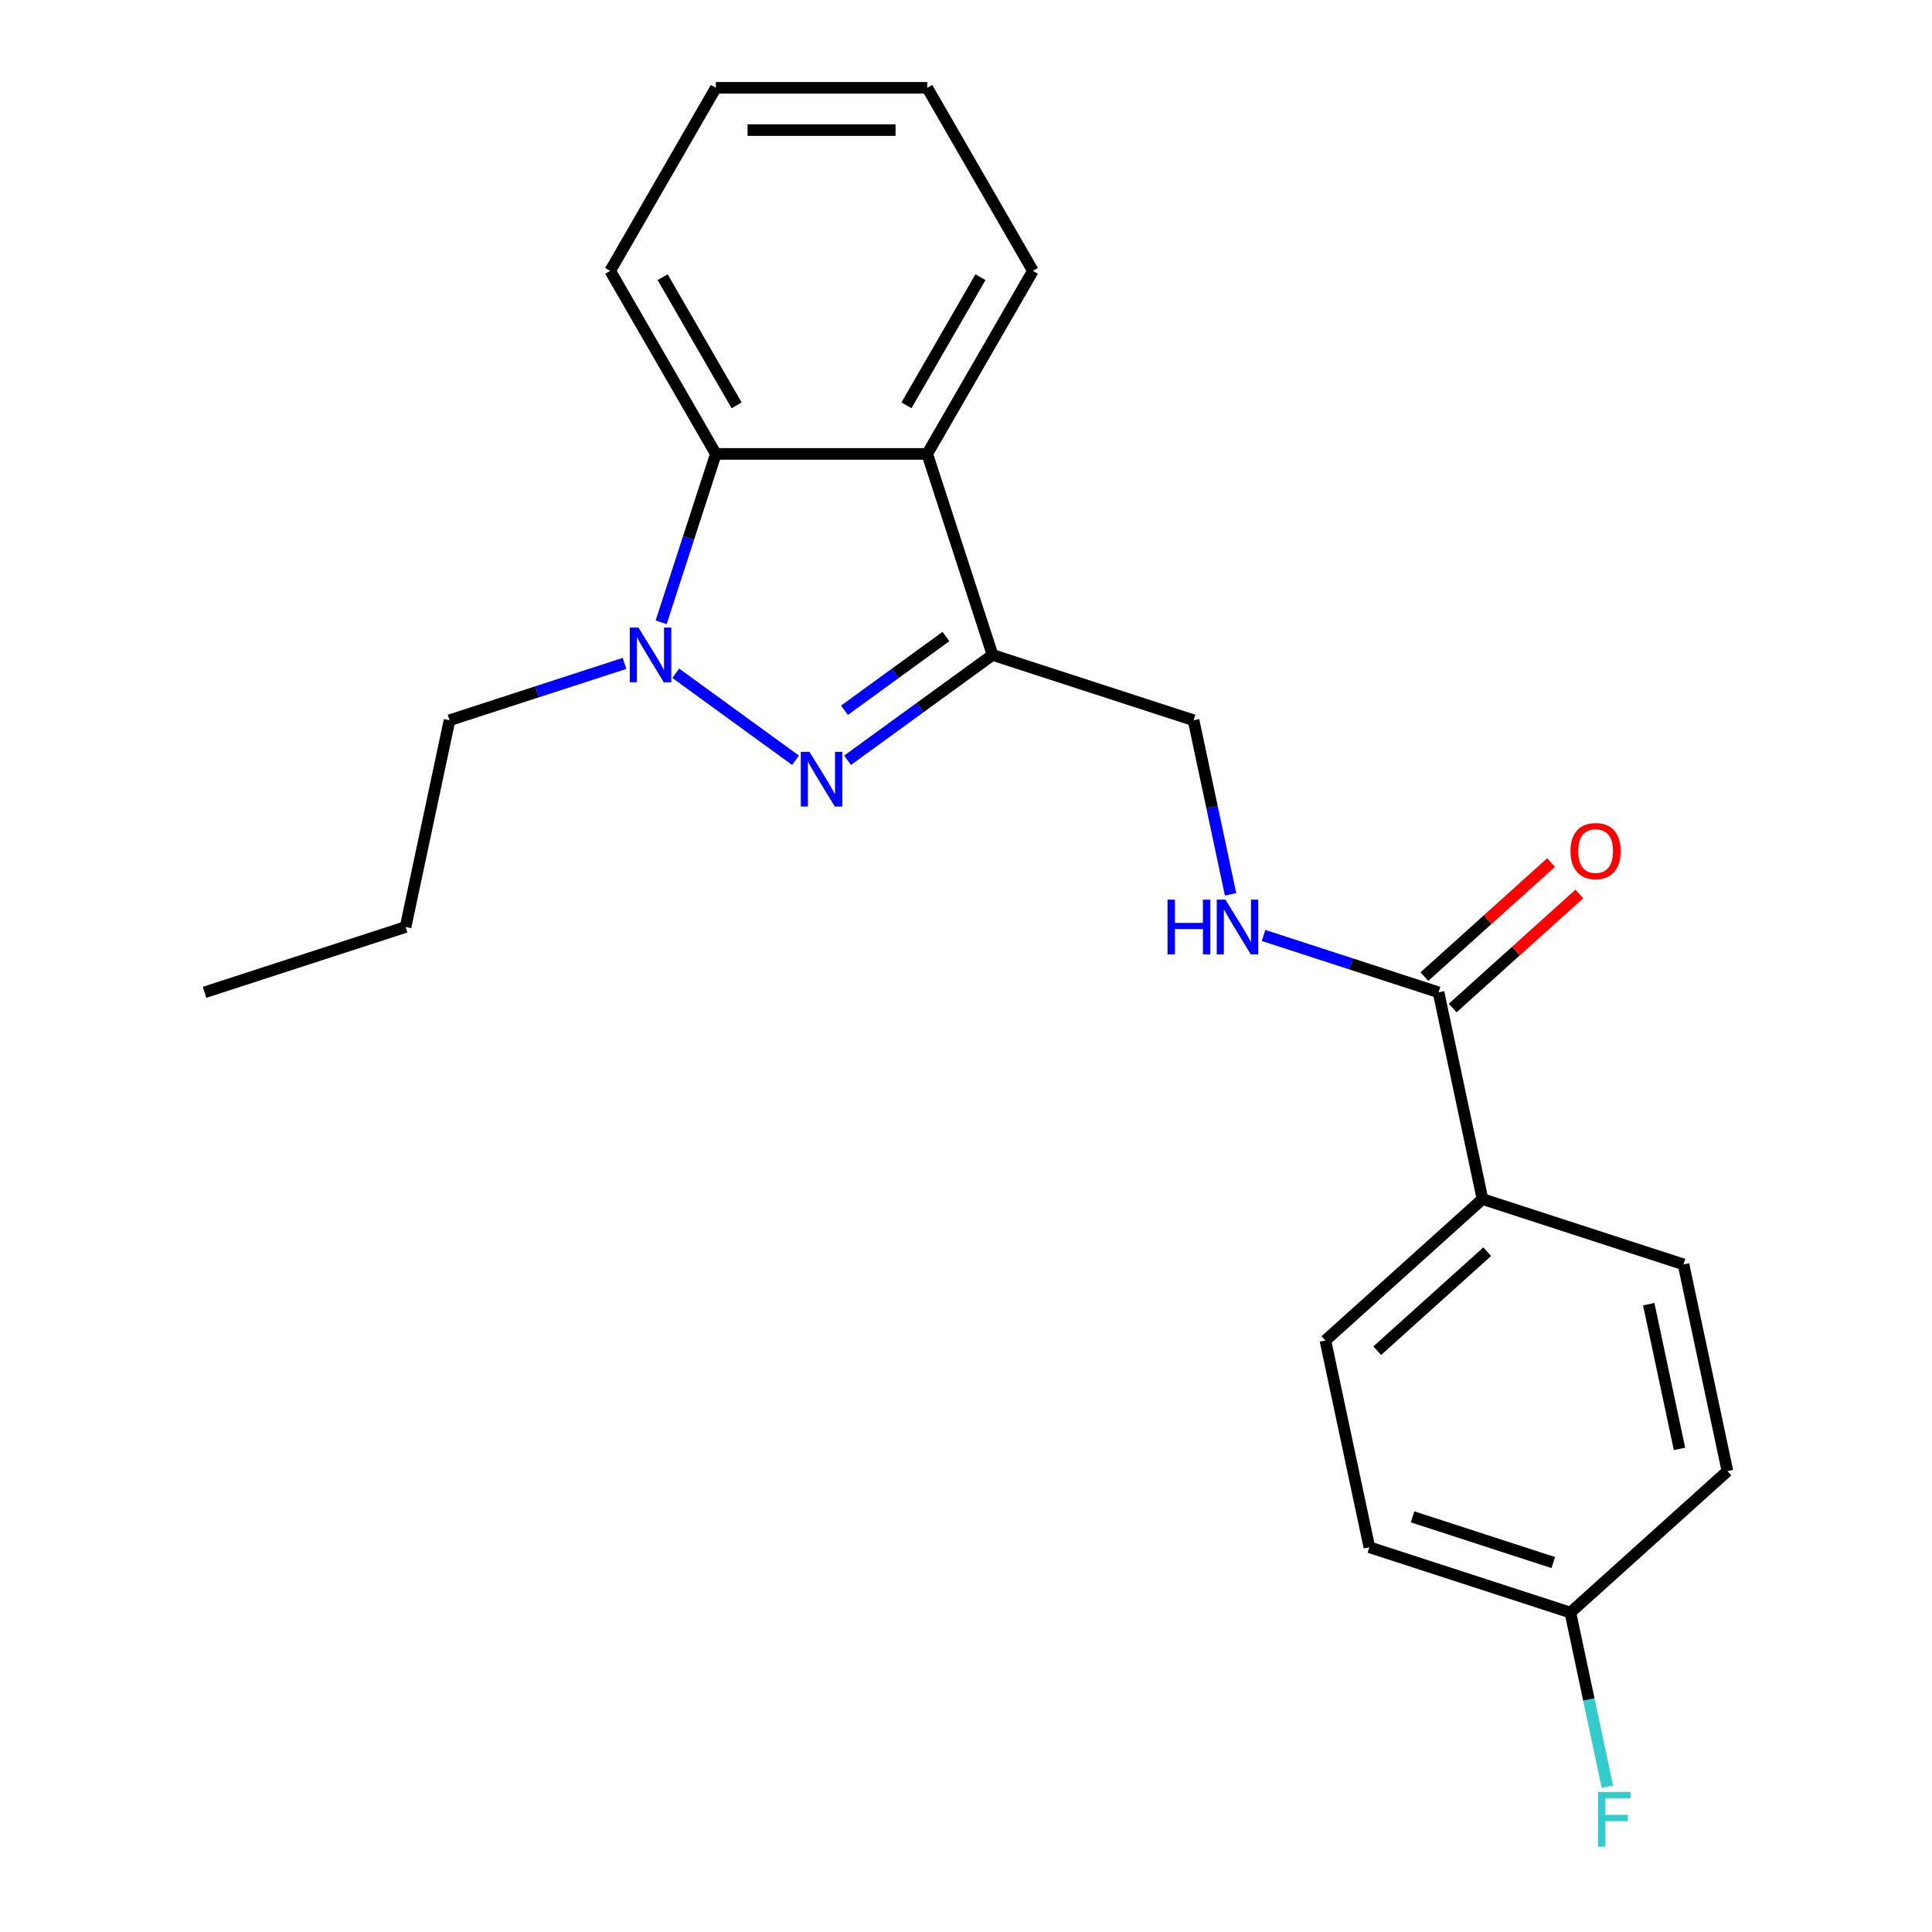<?xml version='1.0' encoding='iso-8859-1'?>
<svg version='1.1' baseProfile='full'
              xmlns='http://www.w3.org/2000/svg'
                      xmlns:rdkit='http://www.rdkit.org/xml'
                      xmlns:xlink='http://www.w3.org/1999/xlink'
                  xml:space='preserve'
width='1000px' height='1000px' viewBox='0 0 1000 1000'>
<!-- END OF HEADER -->
<rect style='opacity:1.0;fill:#FFFFFF;stroke:none' width='1000' height='1000' x='0' y='0'> </rect>
<path class='bond-0' d='M 411.754,393.512 L 349.779,348.484' style='fill:none;fill-rule:evenodd;stroke:#0000FF;stroke-width:6px;stroke-linecap:butt;stroke-linejoin:miter;stroke-opacity:1' />
<path class='bond-1' d='M 438.704,393.512 L 476.221,366.254' style='fill:none;fill-rule:evenodd;stroke:#0000FF;stroke-width:6px;stroke-linecap:butt;stroke-linejoin:miter;stroke-opacity:1' />
<path class='bond-1' d='M 476.221,366.254 L 513.739,338.996' style='fill:none;fill-rule:evenodd;stroke:#000000;stroke-width:6px;stroke-linecap:butt;stroke-linejoin:miter;stroke-opacity:1' />
<path class='bond-1' d='M 437.098,367.632 L 463.36,348.552' style='fill:none;fill-rule:evenodd;stroke:#0000FF;stroke-width:6px;stroke-linecap:butt;stroke-linejoin:miter;stroke-opacity:1' />
<path class='bond-1' d='M 463.36,348.552 L 489.622,329.471' style='fill:none;fill-rule:evenodd;stroke:#000000;stroke-width:6px;stroke-linecap:butt;stroke-linejoin:miter;stroke-opacity:1' />
<path class='bond-3' d='M 342.209,322.101 L 356.368,278.524' style='fill:none;fill-rule:evenodd;stroke:#0000FF;stroke-width:6px;stroke-linecap:butt;stroke-linejoin:miter;stroke-opacity:1' />
<path class='bond-3' d='M 356.368,278.524 L 370.527,234.947' style='fill:none;fill-rule:evenodd;stroke:#000000;stroke-width:6px;stroke-linecap:butt;stroke-linejoin:miter;stroke-opacity:1' />
<path class='bond-11' d='M 323.245,343.374 L 277.958,358.089' style='fill:none;fill-rule:evenodd;stroke:#0000FF;stroke-width:6px;stroke-linecap:butt;stroke-linejoin:miter;stroke-opacity:1' />
<path class='bond-11' d='M 277.958,358.089 L 232.671,372.804' style='fill:none;fill-rule:evenodd;stroke:#000000;stroke-width:6px;stroke-linecap:butt;stroke-linejoin:miter;stroke-opacity:1' />
<path class='bond-2' d='M 513.739,338.996 L 479.931,234.947' style='fill:none;fill-rule:evenodd;stroke:#000000;stroke-width:6px;stroke-linecap:butt;stroke-linejoin:miter;stroke-opacity:1' />
<path class='bond-6' d='M 513.739,338.996 L 617.788,372.804' style='fill:none;fill-rule:evenodd;stroke:#000000;stroke-width:6px;stroke-linecap:butt;stroke-linejoin:miter;stroke-opacity:1' />
<path class='bond-16' d='M 479.931,234.947 L 534.633,140.201' style='fill:none;fill-rule:evenodd;stroke:#000000;stroke-width:6px;stroke-linecap:butt;stroke-linejoin:miter;stroke-opacity:1' />
<path class='bond-16' d='M 469.187,209.795 L 507.478,143.472' style='fill:none;fill-rule:evenodd;stroke:#000000;stroke-width:6px;stroke-linecap:butt;stroke-linejoin:miter;stroke-opacity:1' />
<path class='bond-22' d='M 479.931,234.947 L 370.527,234.947' style='fill:none;fill-rule:evenodd;stroke:#000000;stroke-width:6px;stroke-linecap:butt;stroke-linejoin:miter;stroke-opacity:1' />
<path class='bond-17' d='M 370.527,234.947 L 315.826,140.201' style='fill:none;fill-rule:evenodd;stroke:#000000;stroke-width:6px;stroke-linecap:butt;stroke-linejoin:miter;stroke-opacity:1' />
<path class='bond-17' d='M 381.271,209.795 L 342.98,143.472' style='fill:none;fill-rule:evenodd;stroke:#000000;stroke-width:6px;stroke-linecap:butt;stroke-linejoin:miter;stroke-opacity:1' />
<path class='bond-4' d='M 744.583,513.624 L 699.296,498.909' style='fill:none;fill-rule:evenodd;stroke:#000000;stroke-width:6px;stroke-linecap:butt;stroke-linejoin:miter;stroke-opacity:1' />
<path class='bond-4' d='M 699.296,498.909 L 654.009,484.195' style='fill:none;fill-rule:evenodd;stroke:#0000FF;stroke-width:6px;stroke-linecap:butt;stroke-linejoin:miter;stroke-opacity:1' />
<path class='bond-7' d='M 744.583,513.624 L 767.329,620.637' style='fill:none;fill-rule:evenodd;stroke:#000000;stroke-width:6px;stroke-linecap:butt;stroke-linejoin:miter;stroke-opacity:1' />
<path class='bond-8' d='M 751.903,521.754 L 784.687,492.236' style='fill:none;fill-rule:evenodd;stroke:#000000;stroke-width:6px;stroke-linecap:butt;stroke-linejoin:miter;stroke-opacity:1' />
<path class='bond-8' d='M 784.687,492.236 L 817.471,462.717' style='fill:none;fill-rule:evenodd;stroke:#FF0000;stroke-width:6px;stroke-linecap:butt;stroke-linejoin:miter;stroke-opacity:1' />
<path class='bond-8' d='M 737.262,505.494 L 770.046,475.975' style='fill:none;fill-rule:evenodd;stroke:#000000;stroke-width:6px;stroke-linecap:butt;stroke-linejoin:miter;stroke-opacity:1' />
<path class='bond-8' d='M 770.046,475.975 L 802.83,446.456' style='fill:none;fill-rule:evenodd;stroke:#FF0000;stroke-width:6px;stroke-linecap:butt;stroke-linejoin:miter;stroke-opacity:1' />
<path class='bond-5' d='M 636.943,462.921 L 627.365,417.862' style='fill:none;fill-rule:evenodd;stroke:#0000FF;stroke-width:6px;stroke-linecap:butt;stroke-linejoin:miter;stroke-opacity:1' />
<path class='bond-5' d='M 627.365,417.862 L 617.788,372.804' style='fill:none;fill-rule:evenodd;stroke:#000000;stroke-width:6px;stroke-linecap:butt;stroke-linejoin:miter;stroke-opacity:1' />
<path class='bond-9' d='M 767.329,620.637 L 686.026,693.842' style='fill:none;fill-rule:evenodd;stroke:#000000;stroke-width:6px;stroke-linecap:butt;stroke-linejoin:miter;stroke-opacity:1' />
<path class='bond-9' d='M 769.775,647.878 L 712.863,699.122' style='fill:none;fill-rule:evenodd;stroke:#000000;stroke-width:6px;stroke-linecap:butt;stroke-linejoin:miter;stroke-opacity:1' />
<path class='bond-10' d='M 767.329,620.637 L 871.378,654.444' style='fill:none;fill-rule:evenodd;stroke:#000000;stroke-width:6px;stroke-linecap:butt;stroke-linejoin:miter;stroke-opacity:1' />
<path class='bond-14' d='M 686.026,693.842 L 708.773,800.855' style='fill:none;fill-rule:evenodd;stroke:#000000;stroke-width:6px;stroke-linecap:butt;stroke-linejoin:miter;stroke-opacity:1' />
<path class='bond-13' d='M 871.378,654.444 L 894.124,761.457' style='fill:none;fill-rule:evenodd;stroke:#000000;stroke-width:6px;stroke-linecap:butt;stroke-linejoin:miter;stroke-opacity:1' />
<path class='bond-13' d='M 853.387,675.046 L 869.31,749.955' style='fill:none;fill-rule:evenodd;stroke:#000000;stroke-width:6px;stroke-linecap:butt;stroke-linejoin:miter;stroke-opacity:1' />
<path class='bond-18' d='M 232.671,372.804 L 209.925,479.816' style='fill:none;fill-rule:evenodd;stroke:#000000;stroke-width:6px;stroke-linecap:butt;stroke-linejoin:miter;stroke-opacity:1' />
<path class='bond-12' d='M 812.822,834.662 L 894.124,761.457' style='fill:none;fill-rule:evenodd;stroke:#000000;stroke-width:6px;stroke-linecap:butt;stroke-linejoin:miter;stroke-opacity:1' />
<path class='bond-15' d='M 812.822,834.662 L 822.399,879.721' style='fill:none;fill-rule:evenodd;stroke:#000000;stroke-width:6px;stroke-linecap:butt;stroke-linejoin:miter;stroke-opacity:1' />
<path class='bond-15' d='M 822.399,879.721 L 831.977,924.78' style='fill:none;fill-rule:evenodd;stroke:#33CCCC;stroke-width:6px;stroke-linecap:butt;stroke-linejoin:miter;stroke-opacity:1' />
<path class='bond-24' d='M 812.822,834.662 L 708.773,800.855' style='fill:none;fill-rule:evenodd;stroke:#000000;stroke-width:6px;stroke-linecap:butt;stroke-linejoin:miter;stroke-opacity:1' />
<path class='bond-24' d='M 803.976,808.782 L 731.142,785.116' style='fill:none;fill-rule:evenodd;stroke:#000000;stroke-width:6px;stroke-linecap:butt;stroke-linejoin:miter;stroke-opacity:1' />
<path class='bond-19' d='M 534.633,140.201 L 479.931,45.455' style='fill:none;fill-rule:evenodd;stroke:#000000;stroke-width:6px;stroke-linecap:butt;stroke-linejoin:miter;stroke-opacity:1' />
<path class='bond-20' d='M 315.826,140.201 L 370.527,45.455' style='fill:none;fill-rule:evenodd;stroke:#000000;stroke-width:6px;stroke-linecap:butt;stroke-linejoin:miter;stroke-opacity:1' />
<path class='bond-21' d='M 209.925,479.816 L 105.876,513.624' style='fill:none;fill-rule:evenodd;stroke:#000000;stroke-width:6px;stroke-linecap:butt;stroke-linejoin:miter;stroke-opacity:1' />
<path class='bond-23' d='M 479.931,45.455 L 370.527,45.455' style='fill:none;fill-rule:evenodd;stroke:#000000;stroke-width:6px;stroke-linecap:butt;stroke-linejoin:miter;stroke-opacity:1' />
<path class='bond-23' d='M 463.52,67.335 L 386.938,67.335' style='fill:none;fill-rule:evenodd;stroke:#000000;stroke-width:6px;stroke-linecap:butt;stroke-linejoin:miter;stroke-opacity:1' />
<path  class='atom-0' d='M 418.969 389.142
L 428.249 404.142
Q 429.169 405.622, 430.649 408.302
Q 432.129 410.982, 432.209 411.142
L 432.209 389.142
L 435.969 389.142
L 435.969 417.462
L 432.089 417.462
L 422.129 401.062
Q 420.969 399.142, 419.729 396.942
Q 418.529 394.742, 418.169 394.062
L 418.169 417.462
L 414.489 417.462
L 414.489 389.142
L 418.969 389.142
' fill='#0000FF'/>
<path  class='atom-1' d='M 330.46 324.836
L 339.74 339.836
Q 340.66 341.316, 342.14 343.996
Q 343.62 346.676, 343.7 346.836
L 343.7 324.836
L 347.46 324.836
L 347.46 353.156
L 343.58 353.156
L 333.62 336.756
Q 332.46 334.836, 331.22 332.636
Q 330.02 330.436, 329.66 329.756
L 329.66 353.156
L 325.98 353.156
L 325.98 324.836
L 330.46 324.836
' fill='#0000FF'/>
<path  class='atom-6' d='M 604.314 465.656
L 608.154 465.656
L 608.154 477.696
L 622.634 477.696
L 622.634 465.656
L 626.474 465.656
L 626.474 493.976
L 622.634 493.976
L 622.634 480.896
L 608.154 480.896
L 608.154 493.976
L 604.314 493.976
L 604.314 465.656
' fill='#0000FF'/>
<path  class='atom-6' d='M 634.274 465.656
L 643.554 480.656
Q 644.474 482.136, 645.954 484.816
Q 647.434 487.496, 647.514 487.656
L 647.514 465.656
L 651.274 465.656
L 651.274 493.976
L 647.394 493.976
L 637.434 477.576
Q 636.274 475.656, 635.034 473.456
Q 633.834 471.256, 633.474 470.576
L 633.474 493.976
L 629.794 493.976
L 629.794 465.656
L 634.274 465.656
' fill='#0000FF'/>
<path  class='atom-9' d='M 812.885 440.499
Q 812.885 433.699, 816.245 429.899
Q 819.605 426.099, 825.885 426.099
Q 832.165 426.099, 835.525 429.899
Q 838.885 433.699, 838.885 440.499
Q 838.885 447.379, 835.485 451.299
Q 832.085 455.179, 825.885 455.179
Q 819.645 455.179, 816.245 451.299
Q 812.885 447.419, 812.885 440.499
M 825.885 451.979
Q 830.205 451.979, 832.525 449.099
Q 834.885 446.179, 834.885 440.499
Q 834.885 434.939, 832.525 432.139
Q 830.205 429.299, 825.885 429.299
Q 821.565 429.299, 819.205 432.099
Q 816.885 434.899, 816.885 440.499
Q 816.885 446.219, 819.205 449.099
Q 821.565 451.979, 825.885 451.979
' fill='#FF0000'/>
<path  class='atom-16' d='M 827.148 927.515
L 843.988 927.515
L 843.988 930.755
L 830.948 930.755
L 830.948 939.355
L 842.548 939.355
L 842.548 942.635
L 830.948 942.635
L 830.948 955.835
L 827.148 955.835
L 827.148 927.515
' fill='#33CCCC'/>
</svg>
